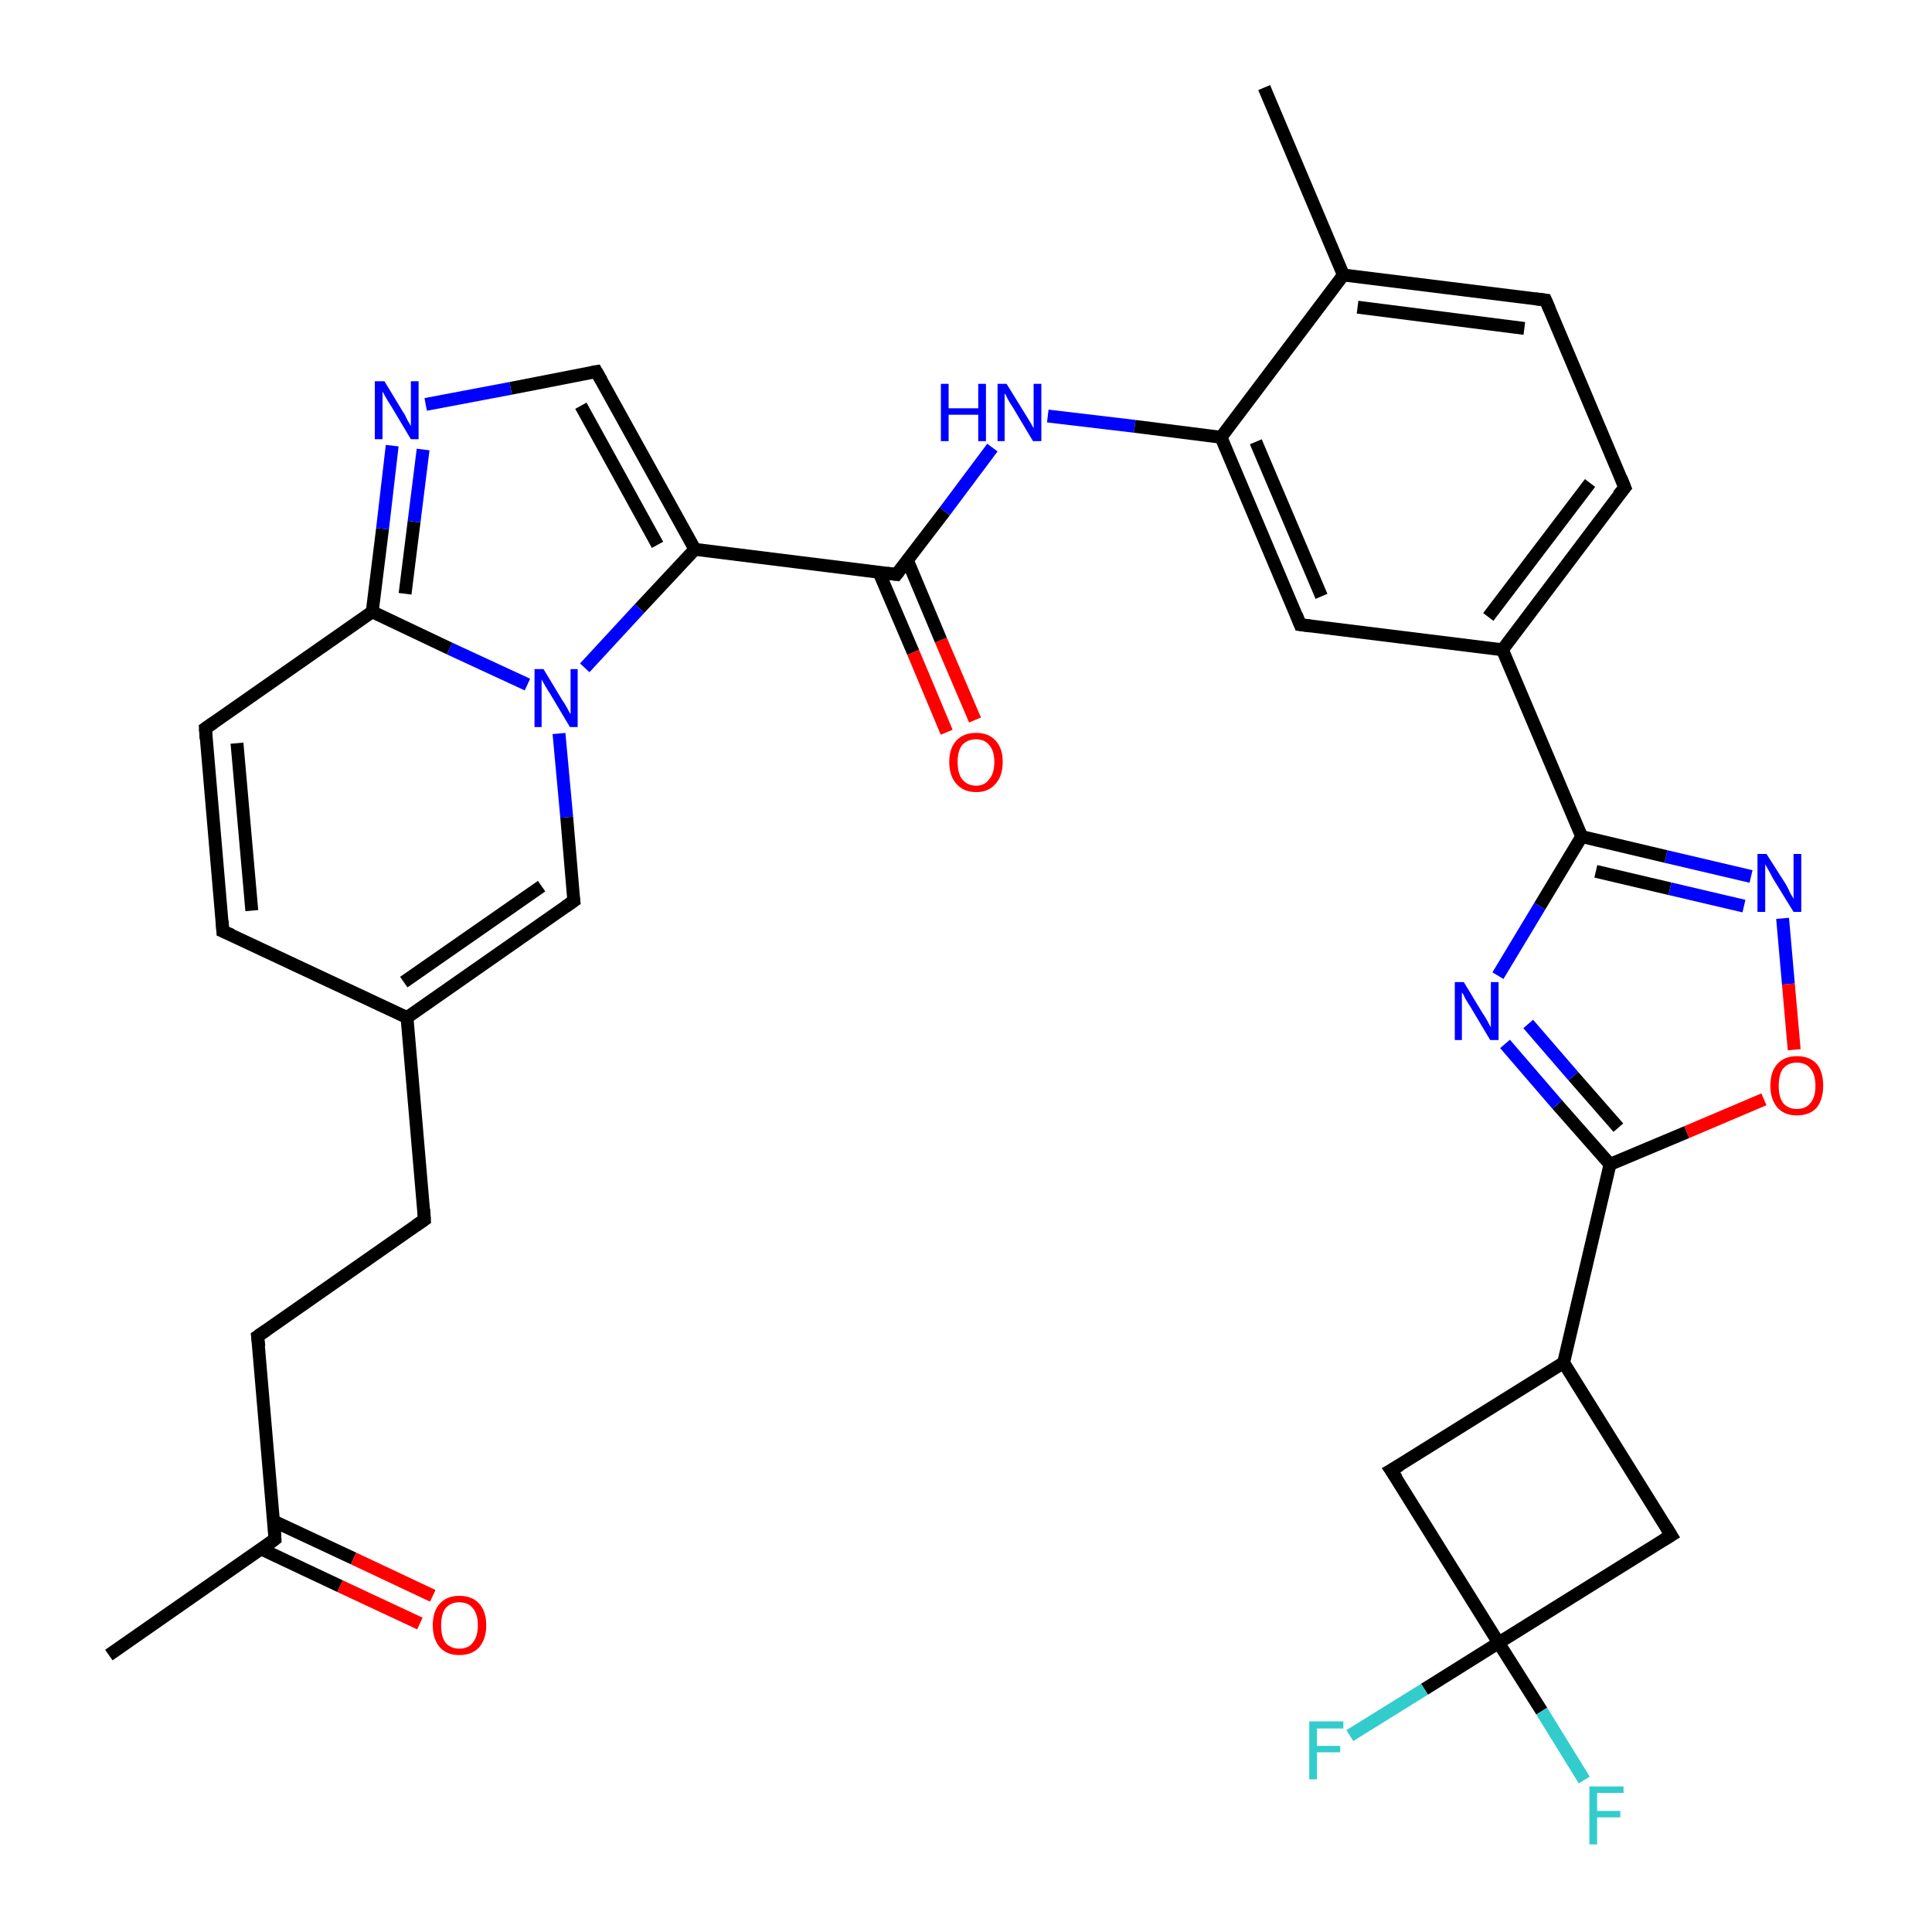 <?xml version='1.0' encoding='iso-8859-1'?>
<svg version='1.1' baseProfile='full'
              xmlns='http://www.w3.org/2000/svg'
                      xmlns:rdkit='http://www.rdkit.org/xml'
                      xmlns:xlink='http://www.w3.org/1999/xlink'
                  xml:space='preserve'
width='300px' height='300px' viewBox='0 0 300 300'>
<!-- END OF HEADER -->
<rect style='opacity:1.0;fill:#FFFFFF;stroke:none' width='300.0' height='300.0' x='0.0' y='0.0'> </rect>
<path class='bond-0 atom-0 atom-1' d='M 16.9,257.0 L 42.7,239.0' style='fill:none;fill-rule:evenodd;stroke:#000000;stroke-width:2.0px;stroke-linecap:butt;stroke-linejoin:miter;stroke-opacity:1' />
<path class='bond-1 atom-1 atom-2' d='M 40.5,240.5 L 52.8,246.3' style='fill:none;fill-rule:evenodd;stroke:#000000;stroke-width:2.0px;stroke-linecap:butt;stroke-linejoin:miter;stroke-opacity:1' />
<path class='bond-1 atom-1 atom-2' d='M 52.8,246.3 L 65.2,252.1' style='fill:none;fill-rule:evenodd;stroke:#FF0000;stroke-width:2.0px;stroke-linecap:butt;stroke-linejoin:miter;stroke-opacity:1' />
<path class='bond-1 atom-1 atom-2' d='M 42.5,236.2 L 54.9,242.0' style='fill:none;fill-rule:evenodd;stroke:#000000;stroke-width:2.0px;stroke-linecap:butt;stroke-linejoin:miter;stroke-opacity:1' />
<path class='bond-1 atom-1 atom-2' d='M 54.9,242.0 L 67.2,247.8' style='fill:none;fill-rule:evenodd;stroke:#FF0000;stroke-width:2.0px;stroke-linecap:butt;stroke-linejoin:miter;stroke-opacity:1' />
<path class='bond-2 atom-1 atom-3' d='M 42.7,239.0 L 40.0,207.5' style='fill:none;fill-rule:evenodd;stroke:#000000;stroke-width:2.0px;stroke-linecap:butt;stroke-linejoin:miter;stroke-opacity:1' />
<path class='bond-3 atom-3 atom-4' d='M 40.0,207.5 L 65.9,189.4' style='fill:none;fill-rule:evenodd;stroke:#000000;stroke-width:2.0px;stroke-linecap:butt;stroke-linejoin:miter;stroke-opacity:1' />
<path class='bond-4 atom-4 atom-5' d='M 65.9,189.4 L 63.2,158.0' style='fill:none;fill-rule:evenodd;stroke:#000000;stroke-width:2.0px;stroke-linecap:butt;stroke-linejoin:miter;stroke-opacity:1' />
<path class='bond-5 atom-5 atom-6' d='M 63.2,158.0 L 34.6,144.6' style='fill:none;fill-rule:evenodd;stroke:#000000;stroke-width:2.0px;stroke-linecap:butt;stroke-linejoin:miter;stroke-opacity:1' />
<path class='bond-6 atom-6 atom-7' d='M 34.6,144.6 L 31.9,113.1' style='fill:none;fill-rule:evenodd;stroke:#000000;stroke-width:2.0px;stroke-linecap:butt;stroke-linejoin:miter;stroke-opacity:1' />
<path class='bond-6 atom-6 atom-7' d='M 39.1,141.4 L 36.8,115.4' style='fill:none;fill-rule:evenodd;stroke:#000000;stroke-width:2.0px;stroke-linecap:butt;stroke-linejoin:miter;stroke-opacity:1' />
<path class='bond-7 atom-7 atom-8' d='M 31.9,113.1 L 57.8,95.0' style='fill:none;fill-rule:evenodd;stroke:#000000;stroke-width:2.0px;stroke-linecap:butt;stroke-linejoin:miter;stroke-opacity:1' />
<path class='bond-8 atom-8 atom-9' d='M 57.8,95.0 L 59.4,82.1' style='fill:none;fill-rule:evenodd;stroke:#000000;stroke-width:2.0px;stroke-linecap:butt;stroke-linejoin:miter;stroke-opacity:1' />
<path class='bond-8 atom-8 atom-9' d='M 59.4,82.1 L 60.9,69.2' style='fill:none;fill-rule:evenodd;stroke:#0000FF;stroke-width:2.0px;stroke-linecap:butt;stroke-linejoin:miter;stroke-opacity:1' />
<path class='bond-8 atom-8 atom-9' d='M 62.9,92.2 L 64.3,81.0' style='fill:none;fill-rule:evenodd;stroke:#000000;stroke-width:2.0px;stroke-linecap:butt;stroke-linejoin:miter;stroke-opacity:1' />
<path class='bond-8 atom-8 atom-9' d='M 64.3,81.0 L 65.7,69.8' style='fill:none;fill-rule:evenodd;stroke:#0000FF;stroke-width:2.0px;stroke-linecap:butt;stroke-linejoin:miter;stroke-opacity:1' />
<path class='bond-9 atom-9 atom-10' d='M 66.1,62.8 L 79.3,60.3' style='fill:none;fill-rule:evenodd;stroke:#0000FF;stroke-width:2.0px;stroke-linecap:butt;stroke-linejoin:miter;stroke-opacity:1' />
<path class='bond-9 atom-9 atom-10' d='M 79.3,60.3 L 92.6,57.7' style='fill:none;fill-rule:evenodd;stroke:#000000;stroke-width:2.0px;stroke-linecap:butt;stroke-linejoin:miter;stroke-opacity:1' />
<path class='bond-10 atom-10 atom-11' d='M 92.6,57.7 L 107.9,85.3' style='fill:none;fill-rule:evenodd;stroke:#000000;stroke-width:2.0px;stroke-linecap:butt;stroke-linejoin:miter;stroke-opacity:1' />
<path class='bond-10 atom-10 atom-11' d='M 90.2,63.0 L 102.1,84.6' style='fill:none;fill-rule:evenodd;stroke:#000000;stroke-width:2.0px;stroke-linecap:butt;stroke-linejoin:miter;stroke-opacity:1' />
<path class='bond-11 atom-11 atom-12' d='M 107.9,85.3 L 139.2,89.2' style='fill:none;fill-rule:evenodd;stroke:#000000;stroke-width:2.0px;stroke-linecap:butt;stroke-linejoin:miter;stroke-opacity:1' />
<path class='bond-12 atom-12 atom-13' d='M 136.5,88.9 L 141.8,101.3' style='fill:none;fill-rule:evenodd;stroke:#000000;stroke-width:2.0px;stroke-linecap:butt;stroke-linejoin:miter;stroke-opacity:1' />
<path class='bond-12 atom-12 atom-13' d='M 141.8,101.3 L 147.0,113.7' style='fill:none;fill-rule:evenodd;stroke:#FF0000;stroke-width:2.0px;stroke-linecap:butt;stroke-linejoin:miter;stroke-opacity:1' />
<path class='bond-12 atom-12 atom-13' d='M 140.9,87.0 L 146.1,99.4' style='fill:none;fill-rule:evenodd;stroke:#000000;stroke-width:2.0px;stroke-linecap:butt;stroke-linejoin:miter;stroke-opacity:1' />
<path class='bond-12 atom-12 atom-13' d='M 146.1,99.4 L 151.4,111.8' style='fill:none;fill-rule:evenodd;stroke:#FF0000;stroke-width:2.0px;stroke-linecap:butt;stroke-linejoin:miter;stroke-opacity:1' />
<path class='bond-13 atom-12 atom-14' d='M 139.2,89.2 L 146.7,79.4' style='fill:none;fill-rule:evenodd;stroke:#000000;stroke-width:2.0px;stroke-linecap:butt;stroke-linejoin:miter;stroke-opacity:1' />
<path class='bond-13 atom-12 atom-14' d='M 146.7,79.4 L 154.1,69.5' style='fill:none;fill-rule:evenodd;stroke:#0000FF;stroke-width:2.0px;stroke-linecap:butt;stroke-linejoin:miter;stroke-opacity:1' />
<path class='bond-14 atom-14 atom-15' d='M 162.7,64.6 L 176.2,66.2' style='fill:none;fill-rule:evenodd;stroke:#0000FF;stroke-width:2.0px;stroke-linecap:butt;stroke-linejoin:miter;stroke-opacity:1' />
<path class='bond-14 atom-14 atom-15' d='M 176.2,66.2 L 189.6,67.9' style='fill:none;fill-rule:evenodd;stroke:#000000;stroke-width:2.0px;stroke-linecap:butt;stroke-linejoin:miter;stroke-opacity:1' />
<path class='bond-15 atom-15 atom-16' d='M 189.6,67.9 L 201.9,97.0' style='fill:none;fill-rule:evenodd;stroke:#000000;stroke-width:2.0px;stroke-linecap:butt;stroke-linejoin:miter;stroke-opacity:1' />
<path class='bond-15 atom-15 atom-16' d='M 195.0,68.6 L 205.2,92.6' style='fill:none;fill-rule:evenodd;stroke:#000000;stroke-width:2.0px;stroke-linecap:butt;stroke-linejoin:miter;stroke-opacity:1' />
<path class='bond-16 atom-16 atom-17' d='M 201.9,97.0 L 233.3,100.9' style='fill:none;fill-rule:evenodd;stroke:#000000;stroke-width:2.0px;stroke-linecap:butt;stroke-linejoin:miter;stroke-opacity:1' />
<path class='bond-17 atom-17 atom-18' d='M 233.3,100.9 L 252.3,75.7' style='fill:none;fill-rule:evenodd;stroke:#000000;stroke-width:2.0px;stroke-linecap:butt;stroke-linejoin:miter;stroke-opacity:1' />
<path class='bond-17 atom-17 atom-18' d='M 231.1,95.8 L 246.9,75.0' style='fill:none;fill-rule:evenodd;stroke:#000000;stroke-width:2.0px;stroke-linecap:butt;stroke-linejoin:miter;stroke-opacity:1' />
<path class='bond-18 atom-18 atom-19' d='M 252.3,75.7 L 240.0,46.6' style='fill:none;fill-rule:evenodd;stroke:#000000;stroke-width:2.0px;stroke-linecap:butt;stroke-linejoin:miter;stroke-opacity:1' />
<path class='bond-19 atom-19 atom-20' d='M 240.0,46.6 L 208.6,42.7' style='fill:none;fill-rule:evenodd;stroke:#000000;stroke-width:2.0px;stroke-linecap:butt;stroke-linejoin:miter;stroke-opacity:1' />
<path class='bond-19 atom-19 atom-20' d='M 236.7,51.0 L 210.8,47.7' style='fill:none;fill-rule:evenodd;stroke:#000000;stroke-width:2.0px;stroke-linecap:butt;stroke-linejoin:miter;stroke-opacity:1' />
<path class='bond-20 atom-20 atom-21' d='M 208.6,42.7 L 196.3,13.6' style='fill:none;fill-rule:evenodd;stroke:#000000;stroke-width:2.0px;stroke-linecap:butt;stroke-linejoin:miter;stroke-opacity:1' />
<path class='bond-21 atom-17 atom-22' d='M 233.3,100.9 L 245.6,129.9' style='fill:none;fill-rule:evenodd;stroke:#000000;stroke-width:2.0px;stroke-linecap:butt;stroke-linejoin:miter;stroke-opacity:1' />
<path class='bond-22 atom-22 atom-23' d='M 245.6,129.9 L 258.7,133.0' style='fill:none;fill-rule:evenodd;stroke:#000000;stroke-width:2.0px;stroke-linecap:butt;stroke-linejoin:miter;stroke-opacity:1' />
<path class='bond-22 atom-22 atom-23' d='M 258.7,133.0 L 271.9,136.1' style='fill:none;fill-rule:evenodd;stroke:#0000FF;stroke-width:2.0px;stroke-linecap:butt;stroke-linejoin:miter;stroke-opacity:1' />
<path class='bond-22 atom-22 atom-23' d='M 247.8,135.3 L 259.3,138.0' style='fill:none;fill-rule:evenodd;stroke:#000000;stroke-width:2.0px;stroke-linecap:butt;stroke-linejoin:miter;stroke-opacity:1' />
<path class='bond-22 atom-22 atom-23' d='M 259.3,138.0 L 270.8,140.7' style='fill:none;fill-rule:evenodd;stroke:#0000FF;stroke-width:2.0px;stroke-linecap:butt;stroke-linejoin:miter;stroke-opacity:1' />
<path class='bond-23 atom-23 atom-24' d='M 276.8,142.6 L 277.7,152.8' style='fill:none;fill-rule:evenodd;stroke:#0000FF;stroke-width:2.0px;stroke-linecap:butt;stroke-linejoin:miter;stroke-opacity:1' />
<path class='bond-23 atom-23 atom-24' d='M 277.7,152.8 L 278.6,163.0' style='fill:none;fill-rule:evenodd;stroke:#FF0000;stroke-width:2.0px;stroke-linecap:butt;stroke-linejoin:miter;stroke-opacity:1' />
<path class='bond-24 atom-24 atom-25' d='M 273.9,170.7 L 261.9,175.8' style='fill:none;fill-rule:evenodd;stroke:#FF0000;stroke-width:2.0px;stroke-linecap:butt;stroke-linejoin:miter;stroke-opacity:1' />
<path class='bond-24 atom-24 atom-25' d='M 261.9,175.8 L 250.0,180.8' style='fill:none;fill-rule:evenodd;stroke:#000000;stroke-width:2.0px;stroke-linecap:butt;stroke-linejoin:miter;stroke-opacity:1' />
<path class='bond-25 atom-25 atom-26' d='M 250.0,180.8 L 241.8,171.5' style='fill:none;fill-rule:evenodd;stroke:#000000;stroke-width:2.0px;stroke-linecap:butt;stroke-linejoin:miter;stroke-opacity:1' />
<path class='bond-25 atom-25 atom-26' d='M 241.8,171.5 L 233.7,162.1' style='fill:none;fill-rule:evenodd;stroke:#0000FF;stroke-width:2.0px;stroke-linecap:butt;stroke-linejoin:miter;stroke-opacity:1' />
<path class='bond-25 atom-25 atom-26' d='M 251.3,175.1 L 244.3,167.1' style='fill:none;fill-rule:evenodd;stroke:#000000;stroke-width:2.0px;stroke-linecap:butt;stroke-linejoin:miter;stroke-opacity:1' />
<path class='bond-25 atom-25 atom-26' d='M 244.3,167.1 L 237.3,159.0' style='fill:none;fill-rule:evenodd;stroke:#0000FF;stroke-width:2.0px;stroke-linecap:butt;stroke-linejoin:miter;stroke-opacity:1' />
<path class='bond-26 atom-25 atom-27' d='M 250.0,180.8 L 242.8,211.6' style='fill:none;fill-rule:evenodd;stroke:#000000;stroke-width:2.0px;stroke-linecap:butt;stroke-linejoin:miter;stroke-opacity:1' />
<path class='bond-27 atom-27 atom-28' d='M 242.8,211.6 L 216.0,228.3' style='fill:none;fill-rule:evenodd;stroke:#000000;stroke-width:2.0px;stroke-linecap:butt;stroke-linejoin:miter;stroke-opacity:1' />
<path class='bond-28 atom-28 atom-29' d='M 216.0,228.3 L 232.7,255.1' style='fill:none;fill-rule:evenodd;stroke:#000000;stroke-width:2.0px;stroke-linecap:butt;stroke-linejoin:miter;stroke-opacity:1' />
<path class='bond-29 atom-29 atom-30' d='M 232.7,255.1 L 239.4,265.7' style='fill:none;fill-rule:evenodd;stroke:#000000;stroke-width:2.0px;stroke-linecap:butt;stroke-linejoin:miter;stroke-opacity:1' />
<path class='bond-29 atom-29 atom-30' d='M 239.4,265.7 L 246.0,276.4' style='fill:none;fill-rule:evenodd;stroke:#33CCCC;stroke-width:2.0px;stroke-linecap:butt;stroke-linejoin:miter;stroke-opacity:1' />
<path class='bond-30 atom-29 atom-31' d='M 232.7,255.1 L 221.2,262.3' style='fill:none;fill-rule:evenodd;stroke:#000000;stroke-width:2.0px;stroke-linecap:butt;stroke-linejoin:miter;stroke-opacity:1' />
<path class='bond-30 atom-29 atom-31' d='M 221.2,262.3 L 209.6,269.5' style='fill:none;fill-rule:evenodd;stroke:#33CCCC;stroke-width:2.0px;stroke-linecap:butt;stroke-linejoin:miter;stroke-opacity:1' />
<path class='bond-31 atom-29 atom-32' d='M 232.7,255.1 L 259.5,238.4' style='fill:none;fill-rule:evenodd;stroke:#000000;stroke-width:2.0px;stroke-linecap:butt;stroke-linejoin:miter;stroke-opacity:1' />
<path class='bond-32 atom-11 atom-33' d='M 107.9,85.3 L 99.3,94.5' style='fill:none;fill-rule:evenodd;stroke:#000000;stroke-width:2.0px;stroke-linecap:butt;stroke-linejoin:miter;stroke-opacity:1' />
<path class='bond-32 atom-11 atom-33' d='M 99.3,94.5 L 90.8,103.7' style='fill:none;fill-rule:evenodd;stroke:#0000FF;stroke-width:2.0px;stroke-linecap:butt;stroke-linejoin:miter;stroke-opacity:1' />
<path class='bond-33 atom-33 atom-34' d='M 86.8,113.9 L 88.0,126.9' style='fill:none;fill-rule:evenodd;stroke:#0000FF;stroke-width:2.0px;stroke-linecap:butt;stroke-linejoin:miter;stroke-opacity:1' />
<path class='bond-33 atom-33 atom-34' d='M 88.0,126.9 L 89.1,139.9' style='fill:none;fill-rule:evenodd;stroke:#000000;stroke-width:2.0px;stroke-linecap:butt;stroke-linejoin:miter;stroke-opacity:1' />
<path class='bond-34 atom-34 atom-5' d='M 89.1,139.9 L 63.2,158.0' style='fill:none;fill-rule:evenodd;stroke:#000000;stroke-width:2.0px;stroke-linecap:butt;stroke-linejoin:miter;stroke-opacity:1' />
<path class='bond-34 atom-34 atom-5' d='M 84.1,137.6 L 62.7,152.5' style='fill:none;fill-rule:evenodd;stroke:#000000;stroke-width:2.0px;stroke-linecap:butt;stroke-linejoin:miter;stroke-opacity:1' />
<path class='bond-35 atom-33 atom-8' d='M 81.9,106.3 L 69.8,100.7' style='fill:none;fill-rule:evenodd;stroke:#0000FF;stroke-width:2.0px;stroke-linecap:butt;stroke-linejoin:miter;stroke-opacity:1' />
<path class='bond-35 atom-33 atom-8' d='M 69.8,100.7 L 57.8,95.0' style='fill:none;fill-rule:evenodd;stroke:#000000;stroke-width:2.0px;stroke-linecap:butt;stroke-linejoin:miter;stroke-opacity:1' />
<path class='bond-36 atom-20 atom-15' d='M 208.6,42.7 L 189.6,67.9' style='fill:none;fill-rule:evenodd;stroke:#000000;stroke-width:2.0px;stroke-linecap:butt;stroke-linejoin:miter;stroke-opacity:1' />
<path class='bond-37 atom-26 atom-22' d='M 232.6,151.5 L 239.1,140.7' style='fill:none;fill-rule:evenodd;stroke:#0000FF;stroke-width:2.0px;stroke-linecap:butt;stroke-linejoin:miter;stroke-opacity:1' />
<path class='bond-37 atom-26 atom-22' d='M 239.1,140.7 L 245.6,129.9' style='fill:none;fill-rule:evenodd;stroke:#000000;stroke-width:2.0px;stroke-linecap:butt;stroke-linejoin:miter;stroke-opacity:1' />
<path class='bond-38 atom-32 atom-27' d='M 259.5,238.4 L 242.8,211.6' style='fill:none;fill-rule:evenodd;stroke:#000000;stroke-width:2.0px;stroke-linecap:butt;stroke-linejoin:miter;stroke-opacity:1' />
<path d='M 41.5,239.9 L 42.7,239.0 L 42.6,237.4' style='fill:none;stroke:#000000;stroke-width:2.0px;stroke-linecap:butt;stroke-linejoin:miter;stroke-opacity:1;' />
<path d='M 40.2,209.1 L 40.0,207.5 L 41.3,206.6' style='fill:none;stroke:#000000;stroke-width:2.0px;stroke-linecap:butt;stroke-linejoin:miter;stroke-opacity:1;' />
<path d='M 64.6,190.3 L 65.9,189.4 L 65.8,187.8' style='fill:none;stroke:#000000;stroke-width:2.0px;stroke-linecap:butt;stroke-linejoin:miter;stroke-opacity:1;' />
<path d='M 36.0,145.2 L 34.6,144.6 L 34.5,143.0' style='fill:none;stroke:#000000;stroke-width:2.0px;stroke-linecap:butt;stroke-linejoin:miter;stroke-opacity:1;' />
<path d='M 32.0,114.7 L 31.9,113.1 L 33.2,112.2' style='fill:none;stroke:#000000;stroke-width:2.0px;stroke-linecap:butt;stroke-linejoin:miter;stroke-opacity:1;' />
<path d='M 92.0,57.8 L 92.6,57.7 L 93.4,59.1' style='fill:none;stroke:#000000;stroke-width:2.0px;stroke-linecap:butt;stroke-linejoin:miter;stroke-opacity:1;' />
<path d='M 137.7,89.0 L 139.2,89.2 L 139.6,88.7' style='fill:none;stroke:#000000;stroke-width:2.0px;stroke-linecap:butt;stroke-linejoin:miter;stroke-opacity:1;' />
<path d='M 201.3,95.5 L 201.9,97.0 L 203.5,97.2' style='fill:none;stroke:#000000;stroke-width:2.0px;stroke-linecap:butt;stroke-linejoin:miter;stroke-opacity:1;' />
<path d='M 251.3,76.9 L 252.3,75.7 L 251.7,74.2' style='fill:none;stroke:#000000;stroke-width:2.0px;stroke-linecap:butt;stroke-linejoin:miter;stroke-opacity:1;' />
<path d='M 240.6,48.0 L 240.0,46.6 L 238.4,46.4' style='fill:none;stroke:#000000;stroke-width:2.0px;stroke-linecap:butt;stroke-linejoin:miter;stroke-opacity:1;' />
<path d='M 217.4,227.5 L 216.0,228.3 L 216.9,229.6' style='fill:none;stroke:#000000;stroke-width:2.0px;stroke-linecap:butt;stroke-linejoin:miter;stroke-opacity:1;' />
<path d='M 258.2,239.2 L 259.5,238.4 L 258.7,237.1' style='fill:none;stroke:#000000;stroke-width:2.0px;stroke-linecap:butt;stroke-linejoin:miter;stroke-opacity:1;' />
<path d='M 89.0,139.2 L 89.1,139.9 L 87.8,140.8' style='fill:none;stroke:#000000;stroke-width:2.0px;stroke-linecap:butt;stroke-linejoin:miter;stroke-opacity:1;' />
<path class='atom-2' d='M 67.2 252.4
Q 67.2 250.2, 68.3 249.0
Q 69.4 247.8, 71.3 247.8
Q 73.3 247.8, 74.4 249.0
Q 75.5 250.2, 75.5 252.4
Q 75.5 254.5, 74.4 255.8
Q 73.3 257.0, 71.3 257.0
Q 69.4 257.0, 68.3 255.8
Q 67.2 254.5, 67.2 252.4
M 71.3 256.0
Q 72.7 256.0, 73.4 255.1
Q 74.2 254.1, 74.2 252.4
Q 74.2 250.6, 73.4 249.7
Q 72.7 248.8, 71.3 248.8
Q 70.0 248.8, 69.2 249.7
Q 68.5 250.6, 68.5 252.4
Q 68.5 254.2, 69.2 255.1
Q 70.0 256.0, 71.3 256.0
' fill='#FF0000'/>
<path class='atom-9' d='M 59.7 59.2
L 62.6 64.0
Q 62.9 64.4, 63.3 65.3
Q 63.8 66.1, 63.8 66.2
L 63.8 59.2
L 65.0 59.2
L 65.0 68.2
L 63.8 68.2
L 60.7 63.0
Q 60.3 62.4, 59.9 61.7
Q 59.5 61.0, 59.4 60.8
L 59.4 68.2
L 58.2 68.2
L 58.2 59.2
L 59.7 59.2
' fill='#0000FF'/>
<path class='atom-13' d='M 147.4 118.3
Q 147.4 116.2, 148.5 115.0
Q 149.6 113.8, 151.6 113.8
Q 153.5 113.8, 154.6 115.0
Q 155.7 116.2, 155.7 118.3
Q 155.7 120.5, 154.6 121.7
Q 153.5 123.0, 151.6 123.0
Q 149.6 123.0, 148.5 121.7
Q 147.4 120.5, 147.4 118.3
M 151.6 122.0
Q 152.9 122.0, 153.6 121.0
Q 154.4 120.1, 154.4 118.3
Q 154.4 116.6, 153.6 115.7
Q 152.9 114.8, 151.6 114.8
Q 150.2 114.8, 149.4 115.7
Q 148.7 116.6, 148.7 118.3
Q 148.7 120.1, 149.4 121.0
Q 150.2 122.0, 151.6 122.0
' fill='#FF0000'/>
<path class='atom-14' d='M 146.1 59.6
L 147.3 59.6
L 147.3 63.4
L 151.9 63.4
L 151.9 59.6
L 153.1 59.6
L 153.1 68.5
L 151.9 68.5
L 151.9 64.4
L 147.3 64.4
L 147.3 68.5
L 146.1 68.5
L 146.1 59.6
' fill='#0000FF'/>
<path class='atom-14' d='M 156.3 59.6
L 159.2 64.3
Q 159.5 64.8, 160.0 65.6
Q 160.5 66.5, 160.5 66.5
L 160.5 59.6
L 161.7 59.6
L 161.7 68.5
L 160.4 68.5
L 157.3 63.3
Q 156.9 62.7, 156.5 62.0
Q 156.2 61.3, 156.0 61.1
L 156.0 68.5
L 154.9 68.5
L 154.9 59.6
L 156.3 59.6
' fill='#0000FF'/>
<path class='atom-23' d='M 274.3 132.6
L 277.3 137.3
Q 277.6 137.8, 278.0 138.7
Q 278.5 139.5, 278.5 139.6
L 278.5 132.6
L 279.7 132.6
L 279.7 141.6
L 278.5 141.6
L 275.3 136.4
Q 275.0 135.8, 274.6 135.1
Q 274.2 134.4, 274.1 134.2
L 274.1 141.6
L 272.9 141.6
L 272.9 132.6
L 274.3 132.6
' fill='#0000FF'/>
<path class='atom-24' d='M 274.9 168.6
Q 274.9 166.4, 276.0 165.2
Q 277.1 164.0, 279.0 164.0
Q 281.0 164.0, 282.1 165.2
Q 283.1 166.4, 283.1 168.6
Q 283.1 170.7, 282.1 172.0
Q 281.0 173.2, 279.0 173.2
Q 277.1 173.2, 276.0 172.0
Q 274.9 170.7, 274.9 168.6
M 279.0 172.2
Q 280.4 172.2, 281.1 171.3
Q 281.9 170.4, 281.9 168.6
Q 281.9 166.8, 281.1 165.9
Q 280.4 165.0, 279.0 165.0
Q 277.7 165.0, 276.9 165.9
Q 276.2 166.8, 276.2 168.6
Q 276.2 170.4, 276.9 171.3
Q 277.7 172.2, 279.0 172.2
' fill='#FF0000'/>
<path class='atom-26' d='M 227.3 152.5
L 230.2 157.3
Q 230.5 157.7, 231.0 158.6
Q 231.4 159.4, 231.5 159.5
L 231.5 152.5
L 232.7 152.5
L 232.7 161.5
L 231.4 161.5
L 228.3 156.3
Q 227.9 155.7, 227.5 155.0
Q 227.2 154.3, 227.0 154.1
L 227.0 161.5
L 225.9 161.5
L 225.9 152.5
L 227.3 152.5
' fill='#0000FF'/>
<path class='atom-30' d='M 246.8 277.4
L 252.1 277.4
L 252.1 278.4
L 248.0 278.4
L 248.0 281.2
L 251.6 281.2
L 251.6 282.2
L 248.0 282.2
L 248.0 286.4
L 246.8 286.4
L 246.8 277.4
' fill='#33CCCC'/>
<path class='atom-31' d='M 203.3 267.3
L 208.6 267.3
L 208.6 268.4
L 204.5 268.4
L 204.5 271.1
L 208.1 271.1
L 208.1 272.1
L 204.5 272.1
L 204.5 276.3
L 203.3 276.3
L 203.3 267.3
' fill='#33CCCC'/>
<path class='atom-33' d='M 84.4 103.9
L 87.3 108.7
Q 87.6 109.1, 88.1 110.0
Q 88.5 110.8, 88.6 110.9
L 88.6 103.9
L 89.7 103.9
L 89.7 112.9
L 88.5 112.9
L 85.4 107.7
Q 85.0 107.1, 84.6 106.4
Q 84.2 105.7, 84.1 105.5
L 84.1 112.9
L 83.0 112.9
L 83.0 103.9
L 84.4 103.9
' fill='#0000FF'/>
</svg>
